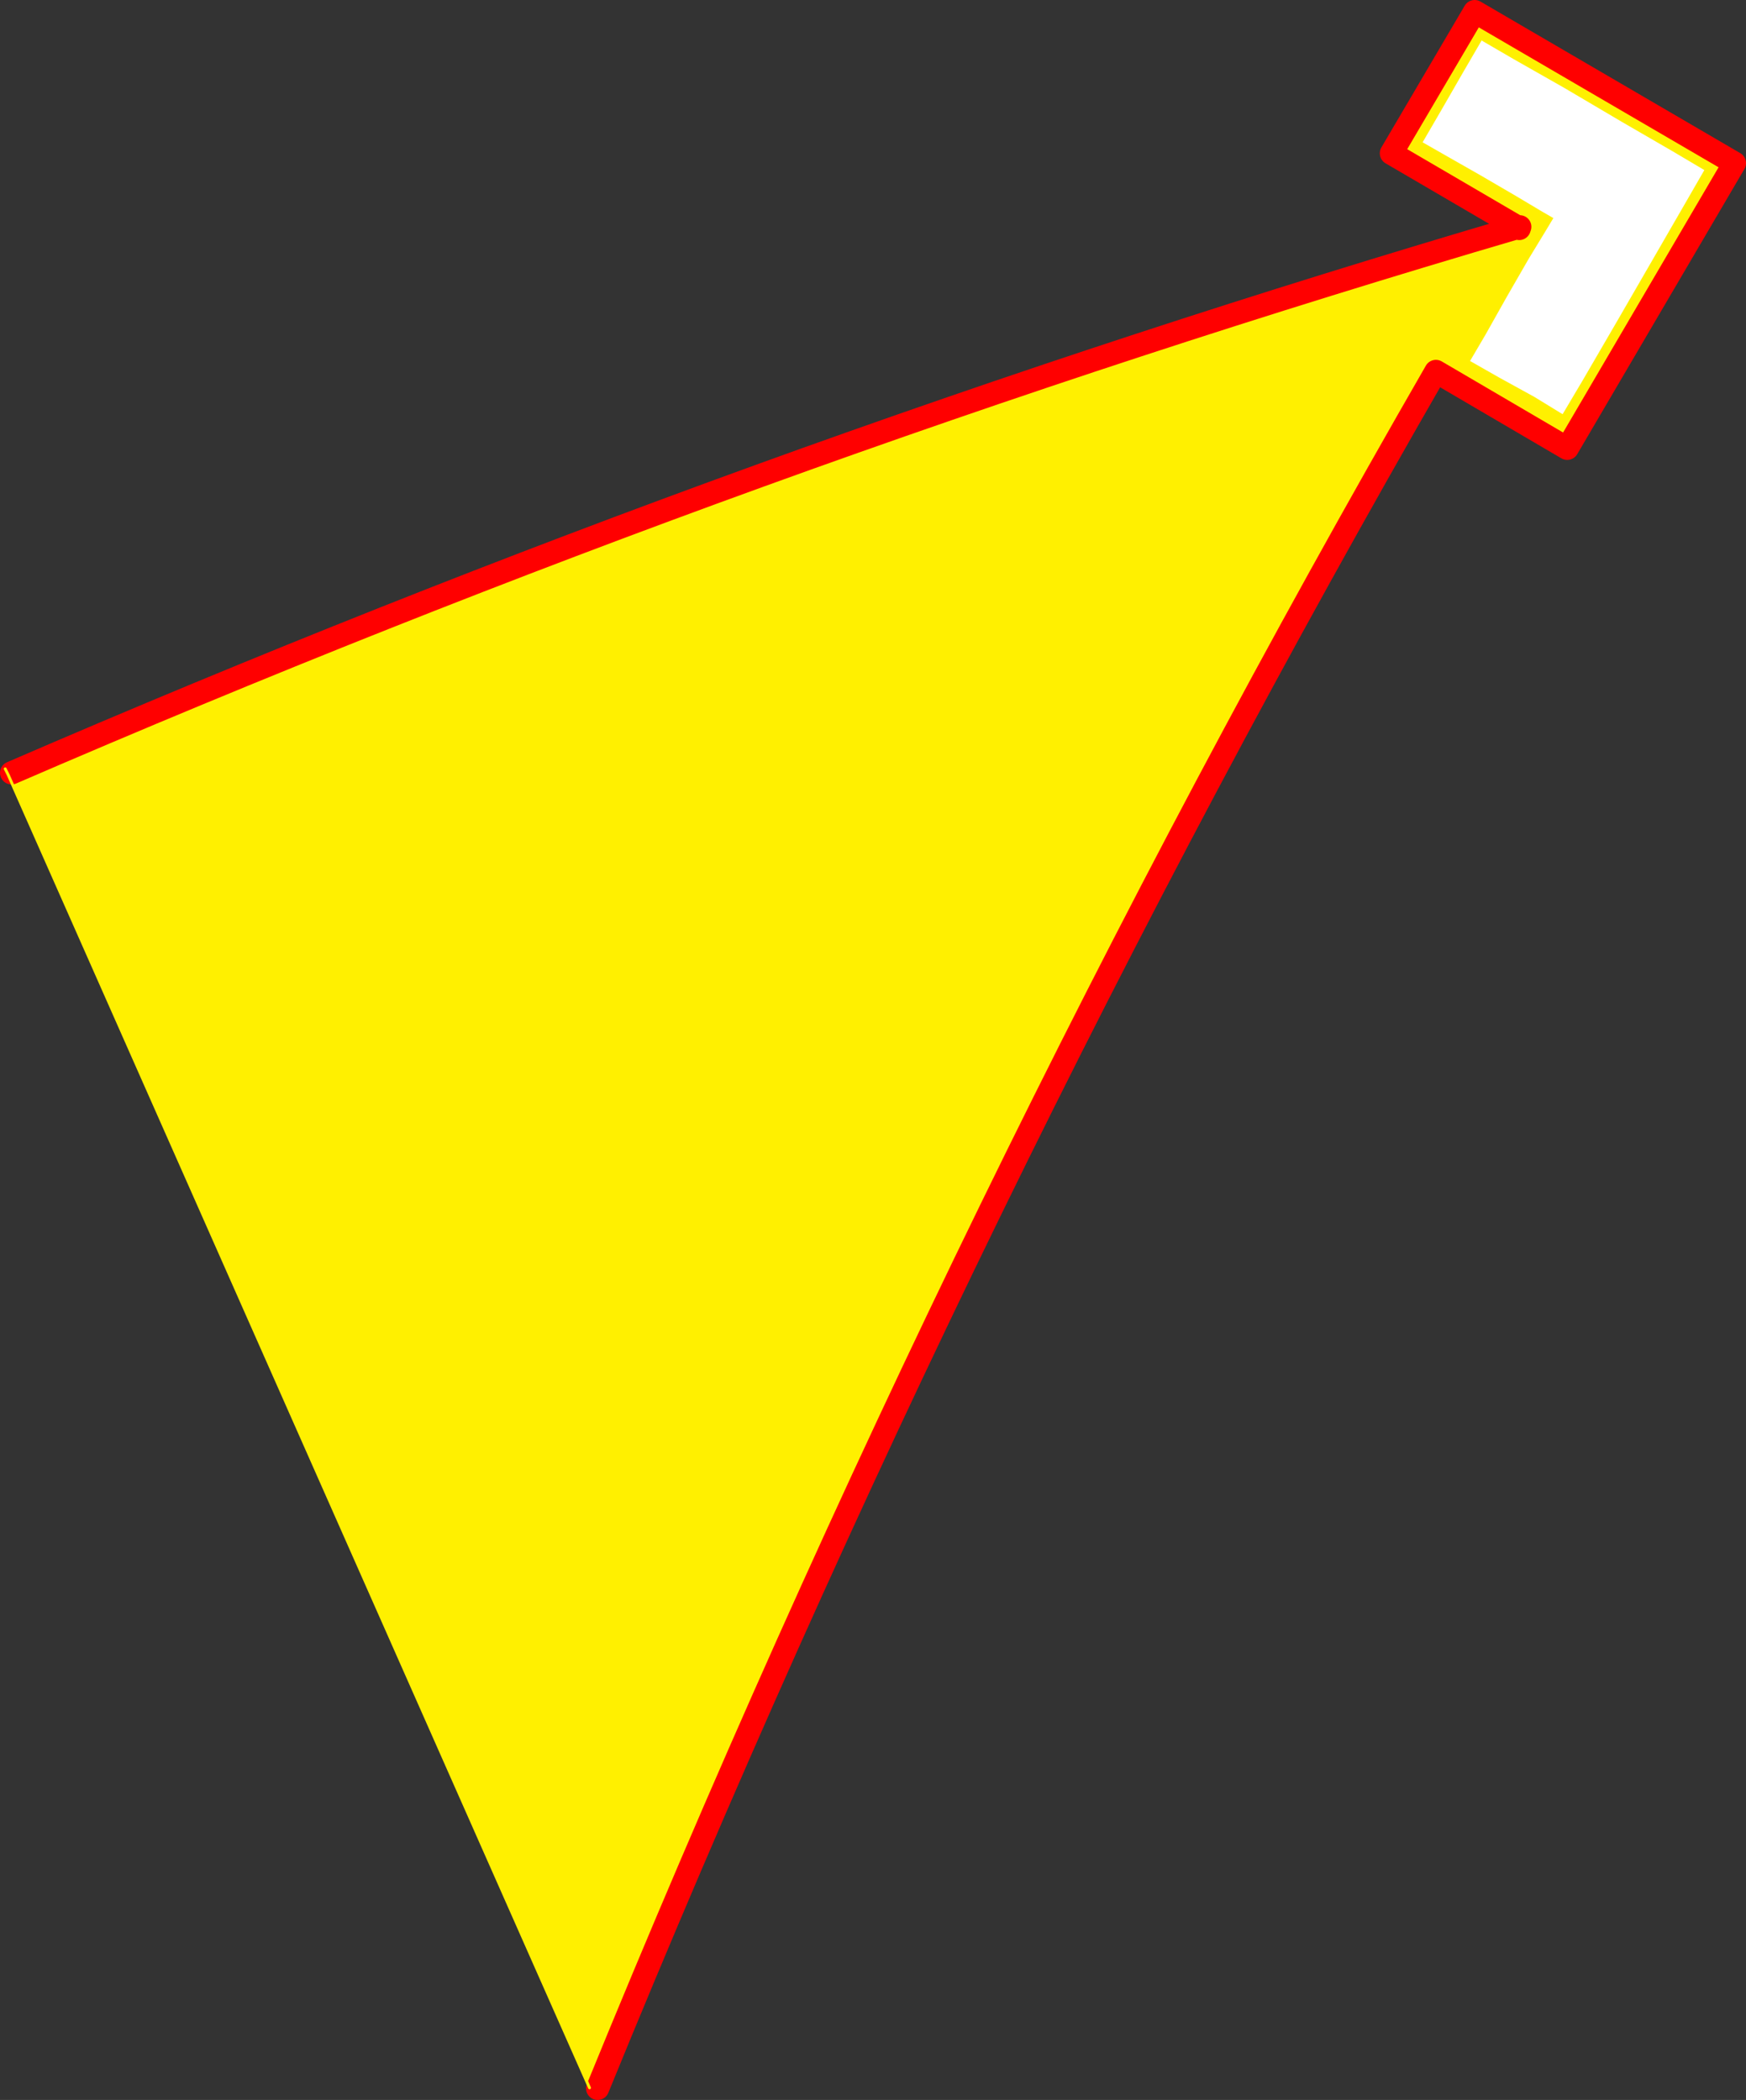<?xml version="1.0" encoding="UTF-8" standalone="no"?>
<svg xmlns:xlink="http://www.w3.org/1999/xlink" height="181.5px" width="150.9px" xmlns="http://www.w3.org/2000/svg">
  <rect width="100%" height="100%" fill="#333333" stroke="none"/>
  <g transform="matrix(1.0, 0.0, 0.0, 1.0, -105.65, 117.35)">
    <path d="M106.35 -50.4 L106.65 -50.55 Q170.9 -78.35 236.85 -97.7 L225.9 -104.1 233.1 -116.35 255.55 -103.25 241.1 -78.6 229.75 -85.25 Q189.05 -14.6 157.3 63.15 L156.6 63.1 106.35 -50.4 M236.85 -97.7 L236.95 -97.6 237.0 -97.75 236.85 -97.7" fill="#fff000" fill-rule="evenodd" stroke="none"/>
    <path d="M106.65 -50.55 Q170.9 -78.35 236.85 -97.7 L225.9 -104.1 233.1 -116.35 255.55 -103.25 241.1 -78.6 229.75 -85.25 Q189.05 -14.6 157.3 63.15 M236.85 -97.7 L237.0 -97.75 236.95 -97.6 236.85 -97.7" fill="none" stroke="#ff0000" stroke-linecap="round" stroke-linejoin="round" stroke-width="2.0"/>
    <path d="M106.1 -50.9 L106.35 -50.4 156.6 63.1" fill="none" stroke="#fff000" stroke-linecap="round" stroke-linejoin="round" stroke-width="0.25"/>
    <path d="M240.85 -109.75 L245.85 -106.8 250.25 -104.25 252.95 -102.65 251.25 -99.7 248.45 -94.85 245.3 -89.4 242.45 -84.5 240.7 -81.55 238.25 -83.05 235.25 -84.7 232.7 -86.15 234.05 -88.45 235.85 -91.65 237.75 -94.95 239.3 -97.5 239.9 -98.5 238.95 -99.05 236.6 -100.45 233.6 -102.2 230.7 -103.85 228.6 -105.05 230.2 -107.8 232.1 -111.1 233.7 -113.85 236.45 -112.25 240.85 -109.75" fill="#ffffff" fill-rule="evenodd" stroke="none"/>
  </g>
</svg>
